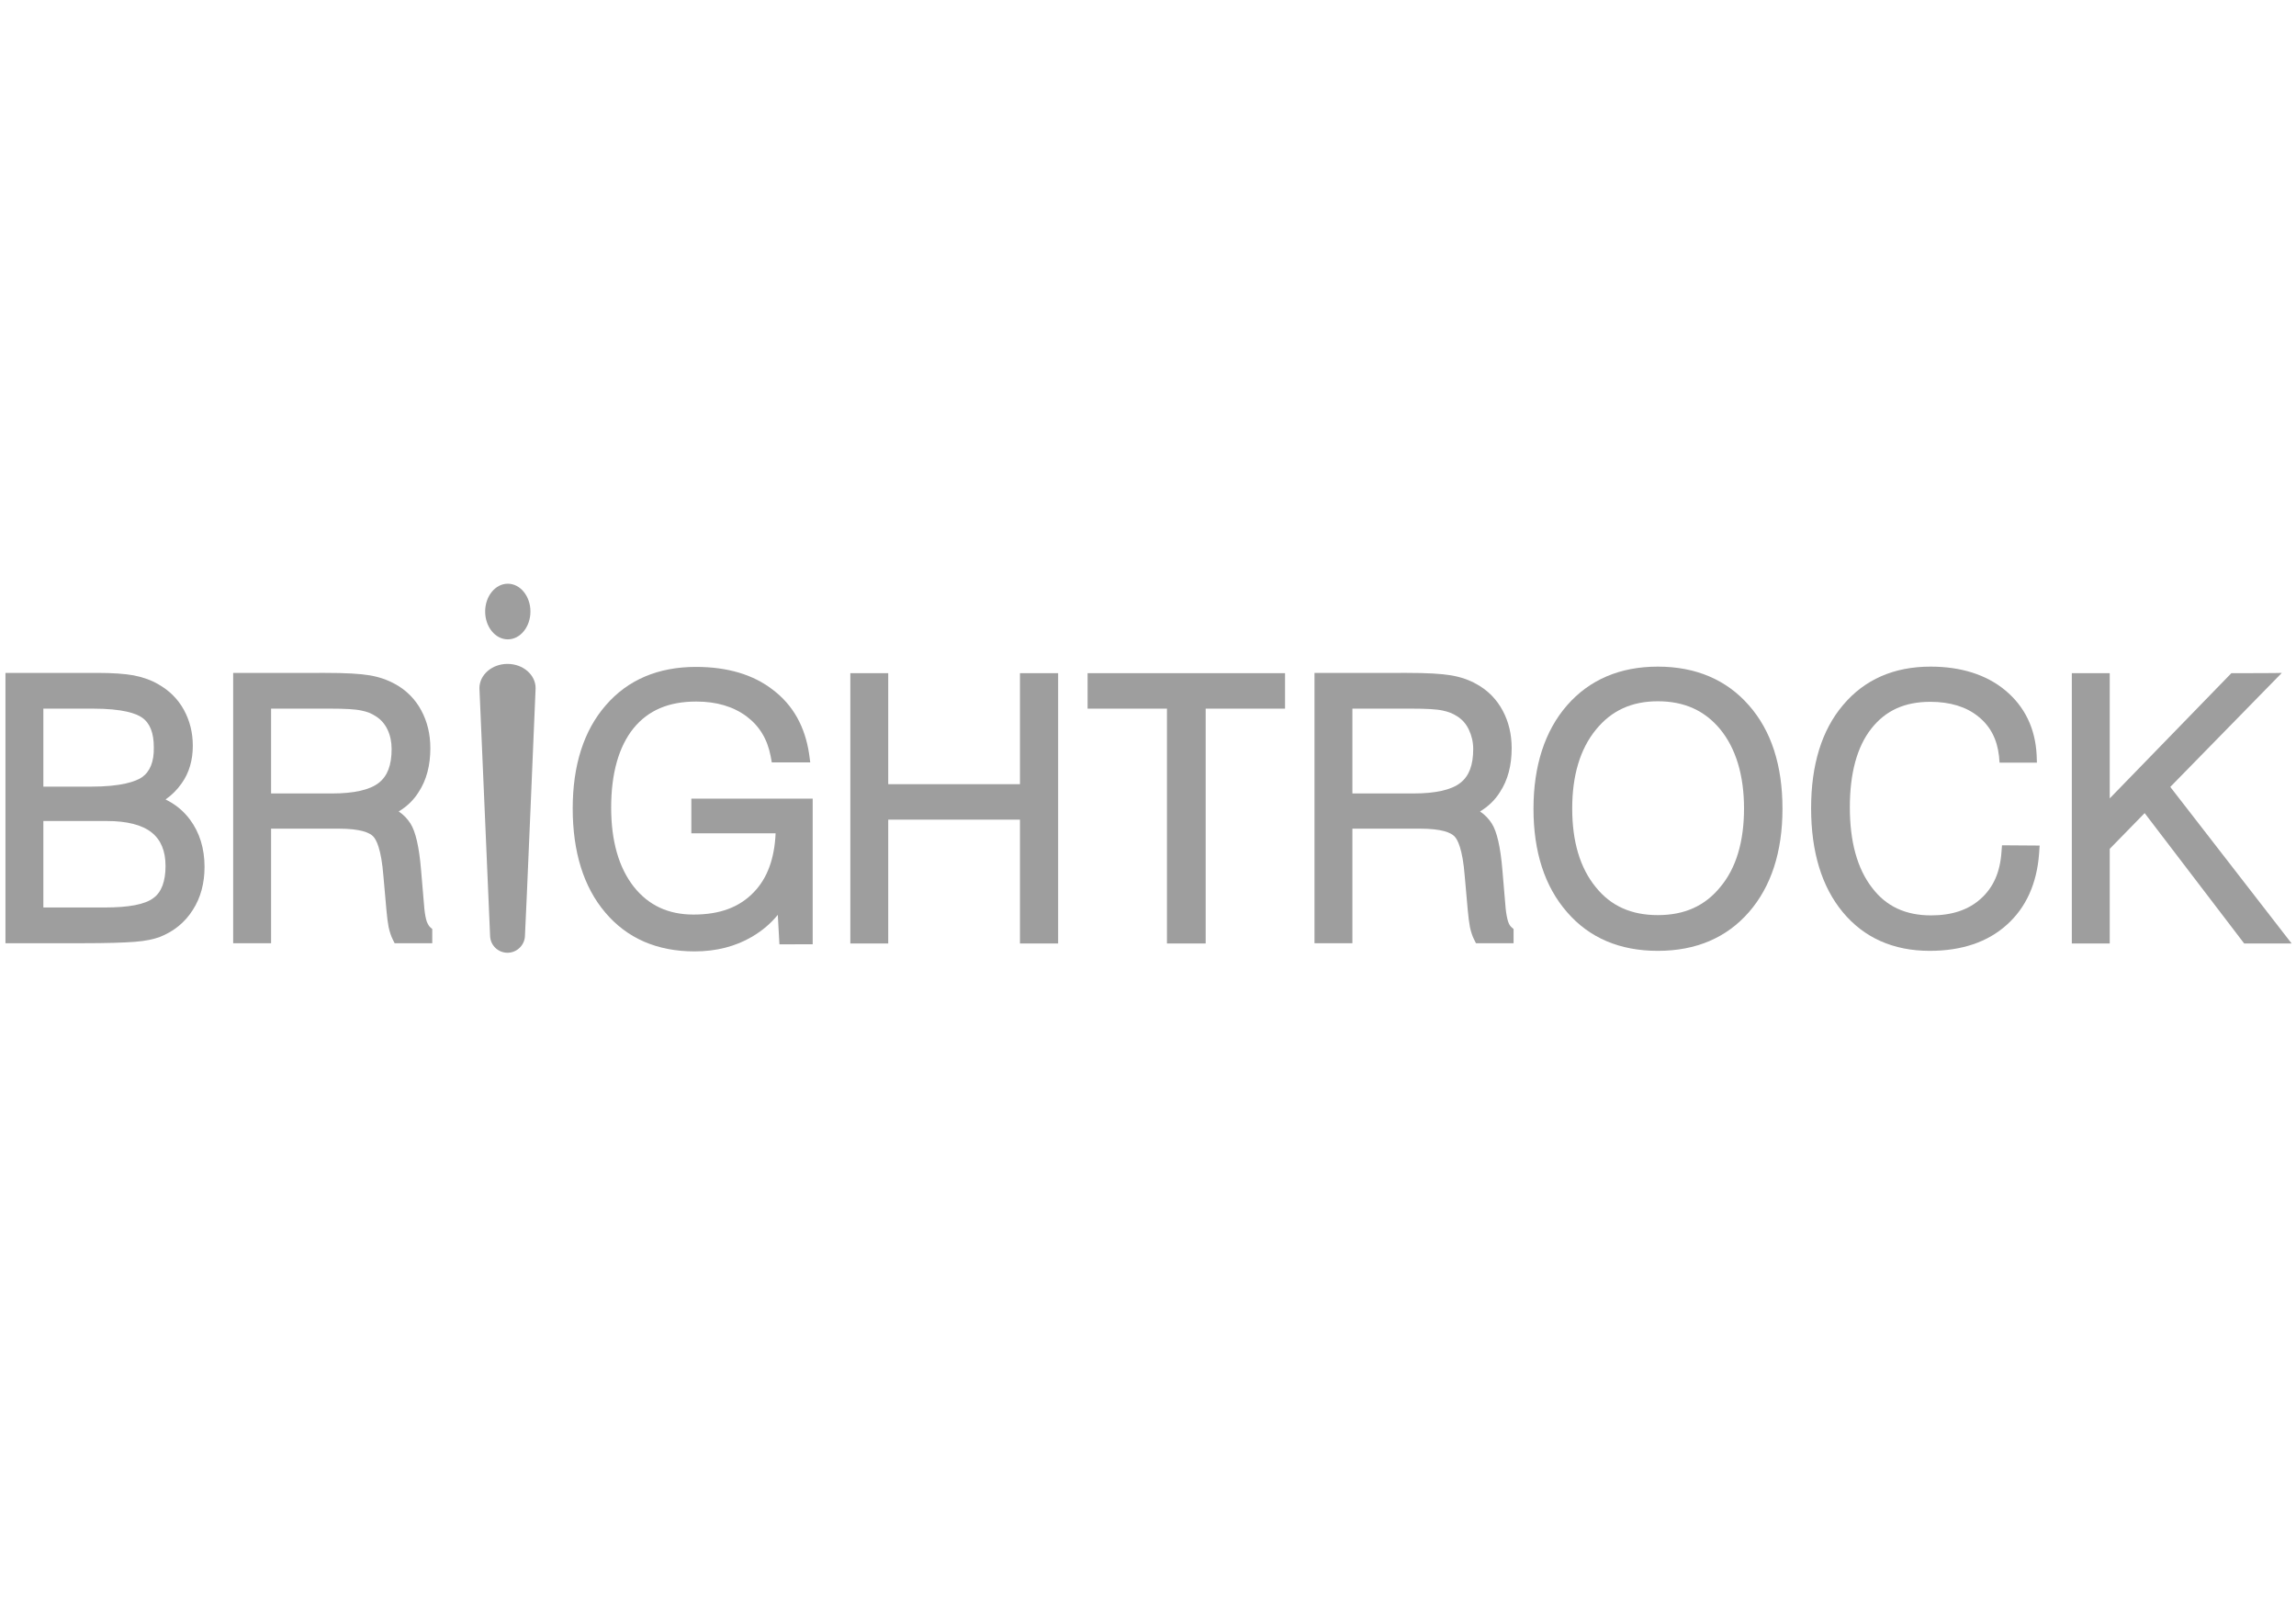 <svg xmlns:serif="http://www.serif.com/" xmlns="http://www.w3.org/2000/svg" xmlns:xlink="http://www.w3.org/1999/xlink" id="Layer_1" x="0px" y="0px" viewBox="0 0 841.9 595.3" style="enable-background:new 0 0 841.9 595.3;" xml:space="preserve"><style type="text/css">	.st0{fill:none;}	.st1{fill:#9E9E9E;}</style><rect id="Artboard1" y="211.8" class="st0" width="841.6" height="171.6"></rect><g>	<path class="st1" d="M194.5,224.2c0,5.6-3.7,10.2-8.3,10.2c-4.6,0-8.3-4.6-8.3-10.2c0-5.6,3.7-10.2,8.3-10.2  C190.8,214,194.5,218.6,194.5,224.2"></path>	<path class="st1" d="M196.4,252.3c0-4.9-4.6-8.9-10.3-8.9c-5.7,0-10.3,4-10.3,8.9l3.9,90.6c0,3.6,2.9,6.4,6.4,6.4  c3.5,0,6.4-2.9,6.4-6.4C192.6,342.9,196.4,252.3,196.4,252.3z"></path>	<path class="st1" d="M69.6,300.4c-2.4-3.2-5.4-5.6-8.9-7.3c2.3-1.6,4.3-3.6,5.9-5.9c2.8-3.9,4.1-8.6,4.1-13.8  c0-4.8-1.1-9.2-3.3-13.2c-2.2-4-5.4-7.1-9.3-9.3c-2.5-1.5-5.6-2.6-9.1-3.3c-3.3-0.6-7.8-0.9-13.3-0.9H2v99.1h28.6  c8.5,0,14.8-0.2,18.7-0.5c4.1-0.3,7.2-1,9.3-1.8c5.1-2,9.2-5.3,12.1-9.9c2.9-4.5,4.3-9.8,4.3-15.8C75,311.1,73.2,305.2,69.6,300.4   M15.9,301h23.3c7.3,0,12.9,1.4,16.4,4.2c3.4,2.7,5.1,6.8,5.1,12.3c0,5.6-1.5,9.6-4.4,11.7c-3.1,2.4-9.1,3.5-17.9,3.5H15.9  C15.9,332.9,15.9,301,15.9,301z M52,285c-2.3,1.5-7.4,3.4-18.7,3.4H15.9v-28.6h18.2c11,0,15.9,1.8,18,3.3c2.9,2,4.3,5.6,4.3,10.9  C56.5,279.3,55,282.9,52,285"></path>	<path class="st1" d="M157.7,339.9c-0.3-0.3-0.7-0.8-1.2-2c-0.4-1.2-0.7-2.8-0.9-4.8l-1.2-14.1c-0.7-8.5-2-14.1-3.9-17.1  c-1.1-1.7-2.5-3.2-4.3-4.4c3-1.8,5.5-4.2,7.3-7.1c2.9-4.4,4.3-9.8,4.3-16.1c0-5.1-1.1-9.7-3.3-13.8c-2.2-4.1-5.4-7.4-9.6-9.7  c-2.7-1.5-5.8-2.6-9.3-3.2c-3.5-0.6-8.8-0.9-16.3-0.9H85.5v99.1h13.9v-42h24.7c8.2,0,11.4,1.5,12.7,2.8c1.1,1.1,3,4.4,3.8,14.7  l1.1,12.4c0.2,2.5,0.5,4.5,0.8,6.2c0.4,1.8,0.9,3.3,1.5,4.5l0.7,1.4h13.8v-5.2L157.7,339.9L157.7,339.9z M143.6,274.6  c0,5.9-1.5,9.9-4.7,12.4c-3.3,2.6-9.1,3.9-17.2,3.9H99.4v-31.1h21.7c5.3,0,9.2,0.2,11.4,0.7c2.1,0.4,3.8,1.1,5.3,2.1  c1.9,1.2,3.3,2.8,4.3,4.9C143.1,269.6,143.6,272,143.6,274.6"></path>	<path class="st1" d="M253.5,292.5v13h30.9c-0.4,9.2-3,16.4-7.9,21.5c-5.3,5.6-12.5,8.3-22.2,8.3c-9.3,0-16.5-3.4-21.9-10.2  c-5.5-7-8.3-16.8-8.3-29c0-12.6,2.8-22.4,8.2-29.1c5.4-6.6,12.9-9.8,23-9.8c7.4,0,13.5,1.8,18.4,5.4c4.8,3.6,7.7,8.4,8.9,14.7  l0.4,2.2h14.1l-0.4-3c-1.5-10.1-5.9-18-13.3-23.6c-7.2-5.6-16.7-8.4-28.2-8.4c-13.8,0-25,4.7-33.1,14.1c-8,9.2-12.1,21.9-12.1,37.8  c0,15.9,4,28.8,11.9,38.1c8,9.5,19,14.3,32.8,14.3c7.9,0,15-1.8,21.1-5.4c3.7-2.2,6.8-4.8,9.4-8l0.6,10.8H298v-53.4H253.5  L253.5,292.5z"></path>	<path class="st1" d="M398.8,246.8v13h29.1v86.1h14.2v-86.1h29.1v-13H398.8L398.8,246.8z"></path>	<path class="st1" d="M554.2,339.9c-0.3-0.3-0.8-0.8-1.2-2c-0.4-1.3-0.7-2.9-0.9-4.8l-1.2-14.1c-0.7-8.5-2-14.1-3.9-17.1  c-1.1-1.7-2.5-3.2-4.3-4.4c3-1.8,5.5-4.2,7.3-7.1c2.9-4.4,4.3-9.8,4.3-16.1c0-5.1-1.1-9.7-3.3-13.8c-2.2-4.1-5.4-7.4-9.6-9.7  c-2.6-1.5-5.8-2.6-9.3-3.2c-3.5-0.6-8.8-0.9-16.2-0.9H482v99.1h13.9v-42h24.7c8.2,0,11.4,1.5,12.7,2.8c1.1,1.1,3,4.4,3.8,14.7  l1.1,12.4c0.2,2.4,0.5,4.5,0.8,6.2c0.4,1.8,0.9,3.3,1.5,4.5l0.7,1.4h13.8v-5.2L554.2,339.9L554.2,339.9z M540.2,274.6  c0,5.9-1.5,9.9-4.7,12.4c-3.3,2.6-9.1,3.9-17.3,3.9h-22.3v-31.1h21.7c5.3,0,9.2,0.2,11.4,0.7c2,0.4,3.8,1.1,5.3,2.1  c1.9,1.2,3.3,2.8,4.3,4.9C539.6,269.6,540.2,272,540.2,274.6"></path>	<path class="st1" d="M641.3,258.6c-8.2-9.4-19.5-14.2-33.4-14.2c-13.9,0-25.1,4.8-33.3,14.2c-8.1,9.3-12.3,22.1-12.3,37.9  c0,15.8,4.1,28.5,12.3,37.9c8.2,9.5,19.4,14.2,33.3,14.2c14,0,25.2-4.8,33.4-14.2c8.1-9.3,12.3-22,12.3-37.9  C653.6,280.6,649.5,267.9,641.3,258.6 M607.9,335.5c-9.7,0-17.2-3.3-22.8-10.3c-5.7-7-8.6-16.6-8.6-28.8c0-12.1,2.9-21.8,8.7-28.9  c5.7-7,13.1-10.4,22.7-10.4c9.7,0,17.2,3.4,22.9,10.3c5.7,7,8.7,16.8,8.7,29c0,12.2-2.9,21.9-8.7,28.8  C625.2,332.1,617.7,335.5,607.9,335.5"></path>	<path class="st1" d="M734.1,309.9l-0.2,2.5c-0.5,7.4-3,13-7.6,17.1c-4.5,4.1-10.6,6.1-18.2,6.1c-9.4,0-16.5-3.3-21.7-10.2  c-5.4-7-8.1-16.9-8.1-29.4c0-12.4,2.6-22.2,7.9-28.9c5.2-6.6,12.2-9.8,21.6-9.8c7.2,0,13.2,1.8,17.6,5.4c4.4,3.5,6.9,8.3,7.6,14.5  l0.2,2.4h13.7l-0.1-2.8c-0.5-9.8-4.4-17.8-11.5-23.7c-7-5.8-16.3-8.7-27.4-8.7c-13.4,0-24.2,4.7-32.1,14.1  c-7.8,9.2-11.7,21.9-11.7,37.8c0,16,3.9,28.8,11.6,38.1c7.8,9.4,18.5,14.2,31.9,14.2c11.7,0,21.2-3.2,28.2-9.5  c7.1-6.3,11.1-15.2,11.9-26.2l0.2-2.9L734.1,309.9L734.1,309.9z"></path>	<path class="st1" d="M818.2,246.8l-44.6,45.9v-45.9h-13.9v99.1h13.9v-34.7l12.8-13.1l36.5,47.8h17.4l-44.5-57.4l40.9-41.8  C836.7,246.8,818.2,246.8,818.2,246.8z"></path>	<path class="st1" d="M374,246.8v40.7h-48.3v-40.7h-13.9v99.1h13.9v-45.4H374v45.4h14v-99.1H374L374,246.8z"></path></g></svg>